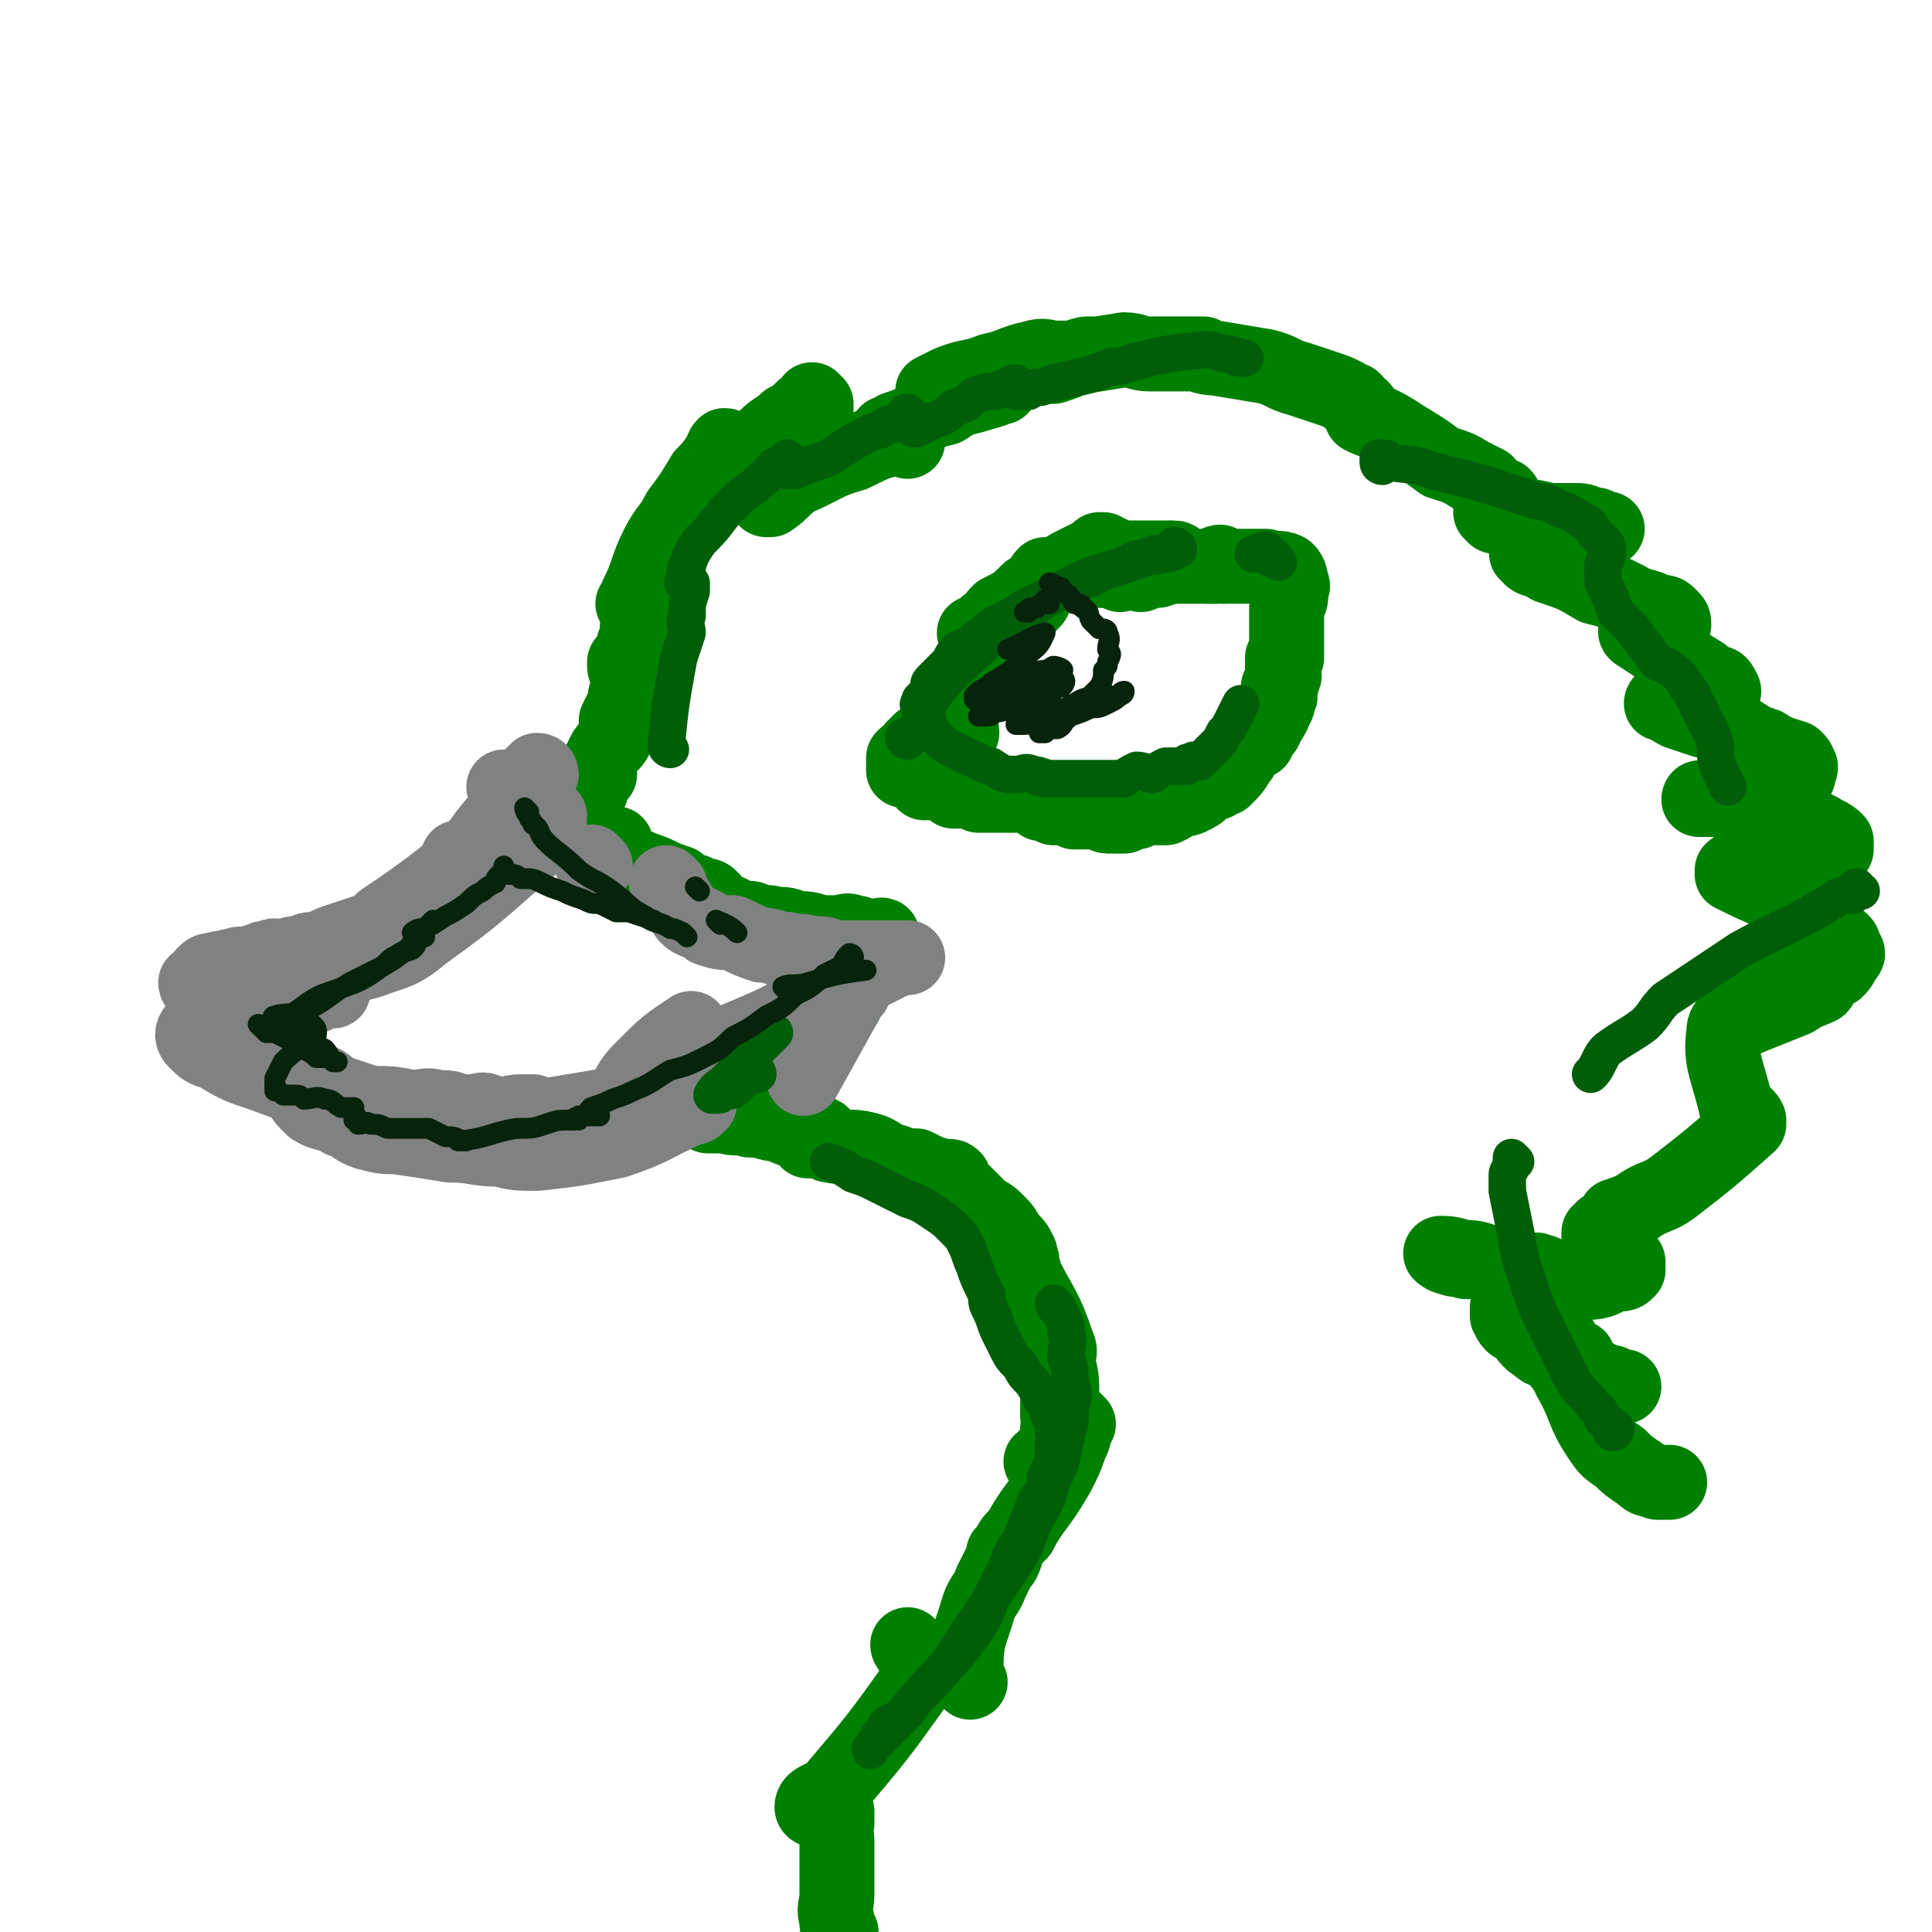 <svg viewBox='0 0 464 464' version='1.1' xmlns='http://www.w3.org/2000/svg' xmlns:xlink='http://www.w3.org/1999/xlink'><g fill='none' stroke='#008000' stroke-width='18' stroke-linecap='round' stroke-linejoin='round'><path d='M274,138c0,0 0,-1 -1,-1 -2,0 -2,0 -4,1 '/><path d='M283,135c0,0 0,-1 -1,-1 -5,0 -5,0 -11,0 -2,0 -2,0 -4,-1 -2,0 -2,0 -3,-1 '/><path d='M294,136c0,0 -1,-1 -1,-1 -1,0 -1,1 -1,1 -1,0 -1,0 -2,0 -3,0 -3,0 -5,0 -4,0 -4,0 -7,1 -4,0 -4,0 -8,0 -6,0 -6,0 -11,0 -1,0 -1,0 -3,0 '/><path d='M266,133c0,0 -1,-1 -1,-1 0,0 0,1 -1,1 0,1 1,1 0,1 -1,1 -1,0 -3,0 -2,1 -2,1 -4,2 -5,3 -5,3 -10,6 -3,3 -3,3 -7,5 -2,2 -1,2 -3,3 -1,1 -1,1 -2,2 0,0 0,0 -1,0 '/><path d='M242,149c0,0 -1,-1 -1,-1 -1,1 -1,2 -2,3 -1,2 -1,1 -2,3 -1,2 -1,2 -2,3 0,1 0,1 0,2 -1,1 -1,1 -1,2 0,0 0,0 0,0 1,0 1,0 0,1 0,1 0,1 -1,1 -1,4 -1,4 -2,8 -1,3 0,3 0,5 -1,2 -1,2 -1,3 -1,1 -2,1 -2,1 1,-2 3,-4 3,-4 0,0 -1,2 -3,4 0,1 0,1 -1,2 -1,2 -1,2 -2,3 0,1 -1,0 -1,1 -1,1 0,1 0,2 -1,0 -2,0 -2,0 0,0 1,0 2,0 1,0 1,0 2,0 3,-1 4,-1 6,-1 0,0 0,0 0,1 -1,0 -1,0 -2,1 0,0 -1,0 -1,1 1,0 1,0 2,0 2,0 2,0 4,1 2,0 2,0 5,0 2,0 2,0 4,0 1,0 1,0 2,0 2,0 2,-1 3,0 0,0 0,0 0,1 1,0 0,0 0,0 1,0 1,0 1,1 2,0 2,0 3,1 3,0 3,0 5,1 3,0 3,0 5,0 2,0 2,1 3,1 2,0 2,0 4,0 2,-1 1,-1 3,-1 2,-1 2,-1 4,-1 1,0 2,0 3,0 2,-1 2,-1 3,-2 2,0 2,0 4,-1 2,-1 2,-2 3,-3 2,-1 2,-1 3,-2 1,-1 1,-1 2,-2 0,0 1,0 1,0 1,-1 2,-2 2,-2 -1,1 -1,2 -3,4 -1,0 -1,0 -1,1 -1,0 -1,0 -2,1 0,0 -1,0 -1,0 3,-3 4,-4 7,-7 1,-2 1,-2 2,-3 1,-1 1,0 2,0 0,-1 0,-1 1,-2 0,0 0,0 0,0 1,-1 1,-1 1,-2 1,-1 1,-1 2,-3 0,-1 1,-1 1,-3 1,-1 0,-1 0,-3 1,-1 1,-1 1,-2 1,-1 0,-1 0,-2 0,0 0,0 0,-1 0,-1 0,-1 0,-2 0,0 1,0 1,0 0,-1 0,-1 0,-3 0,0 0,0 0,-1 0,-1 0,-1 0,-1 0,-1 0,-1 0,-2 0,-1 0,-1 0,-1 0,-1 0,-1 0,-2 0,-1 0,-1 0,-2 1,-2 1,-2 1,-3 0,0 0,0 0,-1 0,-1 1,-1 0,-2 0,-1 0,-2 -1,-3 -2,-1 -2,0 -5,-1 -2,0 -2,0 -4,0 -3,0 -3,0 -6,0 -2,0 -2,0 -4,0 '/><path d='M252,139c0,0 -1,-1 -1,-1 -1,1 -1,2 -2,4 -1,2 0,2 -2,3 -1,2 -1,2 -3,4 -1,1 -1,1 -2,3 -1,1 -1,1 -2,2 0,0 0,0 0,1 '/><path d='M241,149c0,0 -1,-1 -1,-1 -2,2 -2,3 -4,6 -2,4 -2,4 -4,8 -3,4 -2,4 -4,8 -1,2 0,3 -1,5 -2,2 -3,1 -6,3 0,0 0,0 -1,1 -1,1 -1,1 -1,2 -1,0 -1,0 -2,1 0,1 0,1 0,3 0,0 0,0 0,0 '/><path d='M218,106c0,0 0,-1 -1,-1 -6,1 -6,1 -12,4 -7,2 -7,3 -14,6 -3,2 -3,3 -6,5 -1,0 -1,0 -1,0 '/><path d='M196,97c0,0 -1,-1 -1,-1 0,0 1,2 1,2 -1,1 -2,0 -3,0 -2,2 -2,2 -4,3 -2,2 -3,2 -5,4 -1,2 -1,2 -3,4 -1,2 -2,1 -4,3 -1,1 -1,2 -2,3 0,1 -1,1 -1,1 0,1 0,1 1,1 '/><path d='M175,108c0,0 0,-1 -1,-1 -1,1 0,1 -1,2 -2,3 -2,3 -4,5 -3,5 -3,5 -6,9 -2,4 -3,4 -5,8 -3,6 -2,6 -5,12 0,1 0,1 -1,2 '/><path d='M157,137c0,0 0,-1 -1,-1 0,0 0,0 0,1 -1,1 0,1 0,2 -1,2 -1,2 -1,4 -1,2 -1,2 -1,4 -1,3 -1,3 -1,6 -1,2 -1,2 -1,4 0,1 0,1 0,2 -1,0 -1,0 -2,0 '/><path d='M151,161c0,0 -1,-1 -1,-1 0,1 1,2 1,4 0,2 -1,2 -1,5 -1,2 -1,2 -2,4 0,2 0,2 0,4 -1,2 -2,2 -3,4 -1,2 -1,2 -1,5 -1,1 -1,1 -2,3 0,1 0,1 -1,2 -1,0 -1,0 -2,1 -1,1 0,1 -1,2 -1,0 -1,0 -2,1 0,1 0,1 -1,2 -1,0 -1,0 -1,0 0,1 0,1 -1,1 0,0 0,0 0,0 0,0 -1,1 0,1 1,1 2,0 4,1 1,0 1,1 3,1 1,1 1,0 3,1 1,0 1,-1 2,0 1,0 1,0 2,1 0,0 1,-1 1,0 0,0 0,0 0,1 0,0 -1,1 0,1 1,1 1,1 2,2 2,1 2,1 3,1 2,1 3,1 5,2 2,1 2,1 5,2 1,1 1,1 3,2 1,0 1,0 2,1 2,0 2,0 3,1 0,0 0,0 0,1 0,1 0,1 1,2 1,1 2,0 3,0 2,1 2,1 4,2 1,0 1,-1 2,0 1,0 1,1 2,1 0,0 1,0 1,0 1,0 1,0 1,0 -1,0 -1,0 -3,0 -1,0 -2,0 -2,0 1,0 2,0 3,0 1,0 1,-1 3,0 3,0 3,0 5,1 3,0 3,0 6,1 2,0 2,0 5,0 1,0 1,-1 3,0 1,0 1,0 2,1 1,0 1,0 2,0 0,0 0,0 1,0 1,0 2,-1 2,0 -1,0 -2,0 -3,1 -1,1 0,1 -1,2 -1,1 -2,1 -3,3 -1,1 0,2 -1,3 -1,2 -2,2 -3,4 0,1 0,1 0,2 -1,1 -1,1 0,1 0,0 0,0 1,0 0,-1 0,0 1,0 0,-1 1,-2 1,-2 0,0 -1,1 -2,3 -1,1 -1,1 -2,3 -1,1 -1,1 -2,3 -1,1 -1,1 -2,3 -1,1 -1,1 -2,3 -1,1 -1,1 -2,2 -2,1 -2,1 -3,2 -2,0 -2,0 -4,1 -2,1 -2,1 -4,2 -3,0 -2,1 -5,2 -1,0 -2,0 -3,1 -2,0 -2,0 -4,1 -3,1 -2,1 -5,2 -1,0 -1,0 -1,0 -1,0 -1,0 -1,0 2,0 3,-1 6,0 1,0 1,0 2,1 2,0 2,0 4,0 3,1 3,0 6,1 4,0 4,1 7,1 2,1 2,1 5,2 2,0 2,0 4,0 1,1 1,1 2,1 0,0 0,0 0,0 -1,-1 -1,-1 -2,0 0,0 0,0 -1,1 0,0 -1,-1 -1,0 2,0 3,0 5,1 5,1 5,0 9,1 4,1 3,2 7,3 2,1 2,1 5,1 2,1 2,1 4,2 1,0 1,0 3,1 1,0 1,-1 2,0 0,0 0,0 0,1 0,1 0,1 1,1 1,1 1,1 2,2 2,2 2,2 4,4 2,1 2,1 4,3 2,2 1,2 3,4 1,1 1,1 2,3 0,1 0,0 0,1 1,1 0,1 0,2 0,0 0,0 0,1 1,0 1,0 1,1 4,8 5,8 8,17 1,2 0,2 0,4 1,4 1,4 1,8 0,0 0,0 -1,1 0,1 0,1 0,2 0,0 0,0 0,1 0,0 0,0 0,1 0,1 1,1 0,3 0,3 0,3 -2,6 0,1 -1,1 -2,2 '/><path d='M214,105c0,0 -1,0 -1,-1 0,0 1,0 2,-1 3,-1 3,-1 5,-2 3,-2 3,-2 7,-3 3,-2 3,-2 7,-3 3,-1 4,-1 6,-2 1,0 0,0 0,0 -1,0 -1,0 -1,0 -4,0 -4,-1 -7,0 -3,0 -3,1 -6,1 -1,0 -1,0 -1,0 -1,0 -1,0 -1,0 2,-1 2,-1 4,-2 5,-2 5,-1 10,-3 5,-1 5,-2 10,-3 3,-1 3,0 6,0 2,0 2,0 4,0 2,0 2,-1 3,-1 1,0 2,0 1,0 -1,0 -2,0 -4,1 -2,1 -2,1 -5,2 -2,0 -2,0 -4,0 -1,0 -1,0 -2,0 -1,0 -2,0 -2,0 11,-2 13,-2 25,-4 3,0 3,1 6,1 3,0 3,0 6,0 2,0 2,0 4,0 1,0 1,0 2,0 0,0 1,0 1,0 0,0 -2,0 -2,0 1,0 2,1 5,1 6,1 6,1 12,2 4,1 4,2 8,3 3,1 3,1 6,2 3,1 3,1 5,2 1,1 1,1 2,1 1,1 1,1 1,2 1,0 1,0 1,0 1,1 0,1 0,1 0,1 0,1 0,1 2,1 2,1 3,1 4,2 4,2 7,4 5,3 5,3 9,6 3,1 4,1 7,3 2,1 2,1 4,2 1,1 1,2 2,3 1,0 2,0 2,0 1,1 0,1 0,1 0,1 0,1 0,1 -1,0 -1,0 -2,1 0,0 -1,0 -1,0 0,1 0,1 0,1 1,1 1,1 1,1 3,0 3,0 5,0 4,0 4,0 8,1 3,0 3,0 6,0 2,0 2,0 4,1 2,0 1,0 3,1 0,0 1,0 1,0 -4,1 -5,1 -9,2 -3,0 -3,0 -5,1 -2,1 -2,1 -4,2 -1,0 -2,1 -1,1 1,2 2,1 5,3 6,2 6,2 11,5 4,1 4,1 8,3 3,2 4,1 7,3 2,0 2,0 3,1 1,1 1,1 1,2 0,0 0,0 0,0 -1,1 -1,1 -2,1 -2,0 -2,0 -4,0 -1,0 -4,0 -3,1 6,4 8,5 16,10 1,1 1,1 3,2 1,0 1,0 2,2 0,0 0,1 -1,2 -1,0 -2,0 -3,0 -4,0 -4,0 -9,1 -1,0 -2,-1 -2,0 1,0 2,1 4,2 3,1 3,1 6,2 4,1 4,1 9,3 3,2 3,2 6,3 3,2 4,2 7,3 1,1 1,1 1,2 1,0 0,1 0,1 0,1 0,2 -1,2 -5,2 -5,2 -10,3 -3,1 -3,2 -6,2 -2,0 -2,0 -4,0 -1,0 -1,0 -2,0 -1,0 -1,0 -1,0 0,0 0,-1 1,0 4,0 4,0 7,1 4,2 4,2 9,3 3,1 3,1 6,2 4,1 4,0 7,2 2,1 2,1 3,2 0,1 0,1 0,2 -1,1 -1,1 -2,1 -2,1 -2,1 -5,2 -4,1 -4,0 -8,1 -3,0 -3,0 -7,1 -1,0 -2,-1 -3,0 0,0 0,1 0,1 8,4 9,4 17,8 2,1 2,1 5,3 1,2 1,2 3,4 1,1 2,1 2,3 1,1 1,1 0,2 -1,2 -1,2 -2,3 -3,1 -4,1 -7,1 -3,1 -3,1 -7,2 -2,0 -2,0 -4,0 -2,0 -3,1 -3,1 0,-1 1,-1 2,-1 2,-1 2,0 3,0 2,0 2,0 3,0 2,0 2,0 4,0 1,0 1,0 2,0 1,0 1,-1 2,0 0,0 2,0 1,1 -2,1 -3,1 -6,3 -5,2 -5,2 -10,4 -4,2 -7,0 -7,4 -1,7 1,9 3,18 1,2 2,1 3,3 0,0 0,1 0,1 -9,8 -9,8 -18,15 -4,3 -5,2 -9,5 -2,1 -2,1 -5,2 -1,2 -1,2 -3,3 0,1 0,1 -1,1 0,1 0,1 0,2 0,0 0,0 0,0 1,1 2,1 3,2 0,1 0,1 1,1 1,1 1,1 2,1 0,1 1,1 1,1 0,1 0,1 0,2 -1,1 -1,1 -3,1 -3,1 -3,2 -7,2 -7,-1 -7,-1 -15,-2 -4,-1 -4,-1 -8,-2 -3,-1 -3,-1 -6,-1 -2,-1 -2,0 -4,-1 -1,0 -2,-1 -2,-1 1,0 3,0 5,1 3,0 3,0 6,1 2,1 2,1 5,1 2,1 2,0 4,1 2,0 2,0 3,0 1,1 2,0 2,1 -1,0 -1,1 -2,2 -1,1 -1,0 -2,1 -2,2 -2,2 -3,3 -1,1 -1,1 -2,2 0,1 0,1 0,2 1,2 1,2 3,3 2,2 2,3 4,4 2,2 2,1 4,2 2,1 2,1 4,2 1,0 1,0 1,-1 0,0 1,0 1,0 0,1 -1,1 -1,2 1,0 1,0 3,1 1,1 1,1 3,2 1,1 2,1 3,1 2,1 2,1 3,1 '/><path d='M259,342c0,0 -1,-1 -1,-1 0,0 1,1 0,2 0,2 0,2 -1,4 -1,3 -1,3 -3,7 -3,5 -3,5 -6,9 -2,3 -2,3 -3,5 -2,2 -2,2 -3,4 0,0 0,0 -1,1 0,0 1,1 0,1 0,1 0,1 -1,2 -1,2 -1,2 -2,4 -1,3 -2,3 -3,6 -2,7 -3,7 -3,15 -1,2 0,2 1,3 '/><path d='M375,322c0,0 -1,-1 -1,-1 0,1 0,2 0,4 1,4 2,3 3,6 4,7 3,8 7,14 2,3 2,3 5,5 2,2 2,2 5,4 2,2 2,1 4,2 2,0 2,0 3,0 0,0 0,0 0,0 '/><path d='M219,396c0,0 -1,-1 -1,-1 0,1 2,2 2,4 1,2 2,2 1,4 -10,14 -10,14 -21,27 -2,2 -5,2 -5,4 0,1 2,1 5,1 0,1 1,0 1,0 0,1 0,1 0,3 -1,2 0,2 0,4 0,3 0,3 0,6 0,4 0,4 0,7 0,3 -1,3 0,6 0,2 0,2 1,3 0,0 0,0 0,1 '/></g>
<g fill='none' stroke='#808282' stroke-width='18' stroke-linecap='round' stroke-linejoin='round'><path d='M122,190c0,0 -1,-1 -1,-1 '/><path d='M130,186c0,0 0,-1 -1,-1 0,0 0,1 -1,1 0,1 0,1 -1,1 -5,7 -5,7 -10,13 -5,7 -5,6 -10,13 -1,2 -2,2 -3,4 0,1 1,1 1,1 0,0 0,-1 0,-1 0,-2 0,-2 1,-4 2,-1 2,-1 3,-3 2,-1 2,-1 3,-3 2,-1 5,-4 3,-3 -8,6 -11,9 -23,17 -2,2 -2,2 -5,3 -3,1 -3,1 -6,2 -3,1 -2,1 -5,2 -2,0 -2,0 -4,1 -2,0 -2,0 -4,1 -2,0 -2,-1 -3,0 -3,0 -2,1 -4,1 -2,1 -3,0 -5,1 -1,0 -1,0 -2,1 -1,0 -1,-1 -2,0 -2,0 -2,0 -3,1 0,1 0,1 0,2 -1,0 -2,0 -2,0 0,1 1,1 2,2 1,1 0,2 1,4 1,1 1,1 3,3 2,2 2,2 4,4 3,2 3,2 6,4 3,1 3,1 6,3 3,1 3,1 6,3 3,1 3,1 5,3 3,1 3,1 6,2 3,1 3,1 6,2 3,0 3,0 6,1 3,0 3,0 7,1 3,0 3,0 7,1 4,0 4,0 8,0 5,-1 5,-1 11,-1 6,-1 6,-1 12,-2 5,-1 5,-1 10,-1 5,-1 5,-1 10,-1 2,-1 3,-1 5,0 0,0 0,0 0,1 -1,1 -1,1 -2,1 -9,4 -9,5 -18,8 -10,2 -10,2 -19,3 -5,0 -5,0 -9,-1 -6,0 -6,-1 -12,-1 -6,-1 -6,-1 -13,-2 -3,0 -3,0 -7,-1 -3,-1 -3,-2 -6,-3 -3,-2 -4,-1 -7,-3 -2,-2 -2,-2 -4,-5 -2,-2 -2,-2 -4,-4 -1,-2 -1,-2 -3,-3 0,-2 0,-2 -1,-3 -1,-1 -1,-1 -2,-2 0,0 0,-1 0,-1 0,-1 0,-1 0,-2 0,-1 0,-1 1,-1 2,-2 2,-1 5,-2 5,-2 5,-2 11,-5 1,0 1,0 2,0 '/><path d='M111,207c0,0 -1,-1 -1,-1 5,-1 6,0 11,-2 3,-1 2,-2 5,-4 2,-1 2,-1 3,-2 1,0 1,0 1,0 1,-1 2,-2 2,-2 0,1 0,1 -1,2 0,1 -1,1 -1,2 0,1 0,1 -1,2 -13,11 -13,12 -27,22 -5,4 -5,4 -11,6 -5,2 -5,1 -10,3 -4,1 -3,2 -8,3 -3,1 -3,1 -6,2 -4,1 -4,1 -8,3 -2,1 -2,1 -5,2 -2,1 -2,1 -4,2 -1,1 0,1 -1,2 -1,0 -2,0 -2,0 -1,1 -1,2 0,3 2,2 2,2 5,3 5,3 5,3 11,5 8,3 8,3 15,4 5,2 5,2 11,3 5,0 5,0 10,1 3,0 3,-1 6,0 3,0 3,0 5,1 2,0 2,0 4,0 1,0 2,-1 3,0 2,0 1,1 3,1 2,0 2,-1 5,-1 1,0 1,0 3,0 '/><path d='M143,208c0,0 -1,-1 -1,-1 '/><path d='M161,213c0,0 -1,-1 -1,-1 2,3 2,4 5,8 2,2 3,1 5,3 3,1 3,1 6,1 4,2 4,2 7,3 3,0 3,1 6,1 3,1 3,0 6,1 3,0 3,0 5,1 2,0 2,0 3,0 2,0 2,0 3,0 2,0 2,0 3,0 2,0 2,0 3,0 1,0 1,0 1,0 2,0 2,0 3,0 0,0 0,0 1,0 1,0 1,0 1,0 -1,0 -1,0 -2,0 -2,1 -2,1 -4,2 -8,4 -8,4 -15,8 -7,3 -7,4 -14,7 -7,3 -7,3 -14,6 -4,2 -3,2 -7,4 -3,1 -3,1 -6,2 -2,0 -1,1 -3,1 -1,1 -2,1 -2,1 1,-2 2,-3 4,-5 5,-5 5,-5 11,-9 '/><path d='M205,238c0,0 -1,-1 -1,-1 -1,1 0,2 -1,4 -5,9 -5,9 -10,18 '/></g>
<g fill='none' stroke='#005E09' stroke-width='9' stroke-linecap='round' stroke-linejoin='round'><path d='M161,180c0,0 -1,0 -1,-1 1,-10 1,-10 3,-21 1,-3 1,-3 2,-6 0,-2 -1,-2 0,-4 0,-3 0,-3 1,-6 0,-1 0,-1 0,-2 0,0 -1,0 -1,0 0,0 -1,0 -1,0 0,-1 1,-1 1,-1 0,-1 0,-1 0,-2 0,0 -1,0 0,-1 1,-3 1,-3 3,-6 3,-3 3,-3 6,-7 2,-2 2,-2 4,-4 3,-2 3,-2 5,-4 2,-1 1,-1 3,-3 1,0 1,0 1,0 1,-1 2,-2 2,-2 0,1 0,1 0,2 0,0 -1,1 0,1 0,0 1,0 2,0 2,-1 2,-1 5,-2 3,-1 3,-1 6,-3 3,-2 3,-2 7,-4 2,-1 2,0 4,-2 2,0 2,0 3,-1 1,-1 1,-2 2,-2 0,0 0,1 1,2 0,1 -1,1 0,1 0,1 0,1 1,1 2,-1 2,-1 4,-2 3,-1 3,-1 5,-3 3,-1 3,-1 5,-3 3,-1 3,-1 5,-1 2,-1 2,-1 3,-1 1,-1 1,-1 2,-1 0,0 0,0 0,1 1,0 0,1 0,1 1,0 2,0 3,0 1,-1 1,-1 3,-1 3,-1 3,-1 7,-2 5,-1 5,-1 10,-3 2,0 2,0 5,-1 8,-2 8,-2 17,-3 2,0 2,0 5,1 1,0 1,0 1,0 2,0 1,1 3,1 0,0 0,0 1,0 '/><path d='M218,178c0,0 -1,0 -1,-1 0,0 1,0 2,0 0,-1 0,-1 1,-2 3,-5 2,-5 5,-9 5,-6 6,-6 12,-12 2,-2 2,-2 5,-4 5,-3 5,-3 9,-6 4,-2 3,-2 7,-4 4,-2 4,-2 8,-3 3,-1 3,-1 6,-2 3,-1 3,-1 5,-2 1,0 1,0 2,0 2,-1 2,-1 3,-2 1,0 1,1 1,1 -1,0 -1,1 -3,1 -3,1 -3,0 -5,1 -3,0 -3,1 -6,2 -3,1 -4,1 -7,3 -4,1 -4,1 -8,3 -4,2 -4,2 -8,4 -3,2 -3,2 -7,4 -2,1 -2,2 -4,3 -2,2 -3,2 -5,3 -2,2 -1,2 -3,4 -2,2 -2,2 -3,3 -1,1 -1,1 -1,3 -1,1 -1,1 -2,2 0,1 -1,1 0,2 0,1 0,1 1,2 1,1 1,1 1,3 1,1 1,1 2,2 2,2 2,2 4,3 2,1 2,1 4,2 3,1 3,2 5,2 3,2 3,2 6,2 2,0 2,-1 4,0 1,0 1,1 3,1 2,0 2,0 4,0 2,0 2,0 4,0 2,0 2,0 4,0 1,0 1,0 3,0 2,0 2,0 4,0 1,-1 1,-1 3,-2 2,0 2,1 4,1 1,-1 1,-1 3,-2 1,0 1,0 3,0 1,0 1,0 2,0 0,-1 0,-1 1,-1 1,-1 1,0 2,0 1,-1 1,-1 2,-2 1,-1 1,-1 2,-2 1,-1 1,-1 2,-3 1,-1 1,-1 2,-3 1,-2 1,-2 2,-4 '/><path d='M305,133c0,0 -1,-1 -1,-1 -1,0 -1,1 -1,1 -1,0 -1,0 -1,0 0,0 -1,0 -1,0 1,0 1,-1 2,0 1,0 1,0 2,1 0,0 1,-1 1,0 0,0 0,0 1,1 '/><path d='M332,112c0,0 -1,0 -1,-1 0,0 0,0 0,-1 2,0 2,0 3,1 5,1 5,0 10,2 12,3 12,3 24,7 3,1 3,0 6,2 3,1 3,1 6,3 2,1 2,1 3,3 1,1 1,1 2,2 1,1 1,1 1,2 0,0 0,1 0,1 0,2 -1,1 -1,3 0,1 0,1 0,3 0,1 0,1 1,3 1,2 1,2 2,5 2,2 2,2 4,4 3,4 3,4 6,8 2,1 3,1 5,3 2,2 1,2 3,4 1,2 1,2 2,4 1,2 1,2 2,4 1,2 1,2 2,5 0,3 0,3 1,6 1,2 1,2 2,4 '/><path d='M447,214c-1,0 -1,-1 -1,-1 -1,0 0,1 -1,2 0,0 -1,-1 -2,0 -2,0 -2,1 -4,2 -10,6 -10,5 -21,11 -9,6 -9,6 -18,12 -3,3 -2,3 -5,6 -4,3 -5,3 -9,6 -1,1 -1,1 -2,3 -1,2 -1,2 -2,3 '/><path d='M364,279c0,0 -1,-1 -1,-1 0,0 0,1 0,2 0,1 -1,1 -1,2 0,2 0,2 0,4 1,5 1,5 2,10 1,6 1,6 3,12 2,6 2,6 5,12 3,6 3,6 6,12 2,3 3,3 5,6 2,1 1,2 2,3 2,1 2,1 3,2 0,1 0,1 -1,1 '/><path d='M254,314c0,0 -1,-1 -1,-1 0,1 1,1 2,3 1,2 1,2 1,4 1,3 0,3 0,6 1,3 1,3 1,6 1,3 1,3 0,6 0,4 0,4 -1,7 -1,5 -1,6 -3,10 -2,6 -2,6 -5,11 -2,6 -2,6 -6,12 -4,6 -4,6 -8,12 -3,4 -3,5 -6,9 -3,4 -4,4 -7,8 -2,2 -2,3 -4,5 -1,1 -2,1 -4,2 -1,2 0,2 -2,3 0,1 -1,1 -1,2 -1,1 -1,1 -1,1 0,1 0,0 1,-1 2,-2 2,-2 5,-5 4,-5 4,-5 9,-10 5,-6 5,-5 10,-12 4,-6 3,-7 7,-14 2,-4 1,-4 4,-8 2,-5 2,-5 4,-10 2,-2 2,-2 2,-5 2,-4 2,-4 2,-8 1,-2 1,-2 0,-3 0,-3 0,-2 -1,-4 -1,-2 0,-3 -2,-4 -1,-3 -1,-2 -2,-4 -2,-2 -2,-2 -3,-4 -2,-2 -2,-2 -3,-4 -1,-2 -1,-2 -2,-4 -1,-2 -1,-3 -2,-5 -1,-2 -1,-2 -1,-4 -2,-4 -2,-4 -3,-7 -1,-2 -1,-3 -2,-5 -1,-2 -1,-2 -3,-4 -2,-2 -2,-2 -5,-4 -3,-2 -3,-2 -6,-3 -2,-1 -2,-1 -4,-2 -2,-1 -2,-1 -4,-2 -2,-1 -2,-1 -5,-2 -3,-2 -3,-2 -6,-3 '/><path d='M182,258c0,0 0,-1 -1,-1 -1,0 -1,1 -2,2 -1,1 -1,1 -2,2 -1,1 -1,1 -3,1 -1,1 -1,1 -2,1 0,0 -1,0 -1,0 1,-2 2,-2 3,-3 6,-6 6,-6 12,-12 '/></g>
<g fill='none' stroke='#07230B' stroke-width='5' stroke-linecap='round' stroke-linejoin='round'><path d='M205,230c0,0 0,-1 -1,-1 -1,1 -1,1 -2,3 -2,1 -2,1 -4,2 -3,3 -3,3 -7,5 -3,3 -3,3 -7,5 -4,3 -4,3 -8,5 -3,3 -3,3 -7,5 -4,2 -4,2 -8,3 -5,3 -4,3 -9,5 -2,1 -2,1 -5,2 -2,1 -2,1 -5,2 -1,1 -1,2 -3,2 -1,1 -1,1 -2,1 0,0 -1,0 -1,0 1,0 1,0 3,0 0,-1 0,-1 1,-1 1,0 1,0 2,0 1,-1 2,-1 2,0 0,0 -1,0 -3,0 -2,0 -2,0 -4,1 -3,0 -3,0 -6,1 -3,1 -3,1 -7,1 -6,1 -6,2 -13,3 0,0 -1,0 -1,0 0,0 2,0 2,0 0,0 -1,0 -1,0 -2,-1 -2,-1 -4,-1 -2,-1 -2,-1 -4,-2 -2,0 -2,0 -4,0 -3,0 -3,0 -6,0 -2,-1 -2,-1 -4,-1 -1,-1 -1,0 -3,0 0,-1 0,-2 -1,-2 0,0 0,1 0,1 0,-1 0,-1 0,-2 0,0 0,-1 0,-1 -1,0 -2,0 -3,0 -2,-1 -2,-2 -4,-2 -2,-1 -3,0 -5,0 -1,-1 -1,-1 -2,-1 -2,0 -2,0 -3,0 -1,-1 -1,-1 -2,-1 0,-1 0,-1 0,-2 0,0 0,0 0,-1 1,-2 1,-2 2,-4 3,-3 4,-3 7,-6 1,0 1,0 1,-1 0,-1 0,-1 -1,-2 -1,0 -1,1 -2,1 -1,0 -1,0 -2,0 -2,-1 -1,-1 -3,-1 0,-1 -1,0 -1,0 -1,-1 -1,-1 -1,-1 0,0 -1,-1 0,-1 3,-1 4,0 7,-1 6,-3 6,-4 11,-7 4,-2 4,-2 8,-4 2,-2 2,-2 4,-3 1,-1 1,0 3,-1 1,-1 1,-1 1,-2 1,-1 2,-1 2,-1 0,-1 -1,-1 -1,-1 -1,-1 -1,0 -1,0 0,0 -1,0 -1,0 1,-1 2,-1 3,-1 2,-1 2,-1 5,-3 2,-1 2,-1 5,-3 2,-2 2,-2 4,-3 1,-1 1,-1 3,-2 0,-1 0,-1 1,-2 0,0 0,0 1,-1 0,0 0,-1 0,-1 0,1 0,1 1,2 2,0 2,0 3,1 3,0 3,0 5,1 2,1 2,1 5,2 2,1 2,1 5,2 2,1 2,1 4,1 2,1 2,1 4,2 2,0 2,0 3,0 3,1 3,1 6,2 '/><path d='M168,214c0,0 -1,-1 -1,-1 '/><path d='M63,247c0,0 -1,-1 -1,-1 1,0 1,1 2,2 1,0 1,0 2,0 2,1 2,1 4,2 2,1 2,1 3,2 2,1 2,1 3,2 1,0 1,0 2,0 1,0 1,0 2,1 1,0 1,0 1,0 0,0 -1,0 -1,0 -1,-1 -1,-2 -2,-3 -2,-1 -2,-1 -3,-2 -1,0 -1,0 -2,-1 -2,-1 -2,-1 -3,-2 -1,0 -1,0 -2,-1 0,0 0,0 0,0 -1,-1 -1,-1 -1,-1 0,0 0,-1 0,-1 1,0 1,0 2,0 4,-2 4,-3 8,-5 8,-3 8,-2 15,-7 7,-4 6,-5 12,-11 '/><path d='M127,195c0,0 -1,-1 -1,-1 0,0 0,1 1,2 0,1 1,1 1,2 2,1 1,2 3,4 3,3 4,3 8,7 4,3 4,2 8,5 4,3 4,4 8,6 2,2 3,1 6,3 1,0 1,0 3,1 0,0 0,0 1,1 '/><path d='M173,222c0,0 -1,-1 -1,-1 2,1 3,1 5,3 '/><path d='M189,238c0,0 -1,-1 -1,-1 2,-1 3,0 6,-1 7,-2 7,-2 14,-3 '/><path d='M252,145c0,0 -1,-1 -1,-1 0,0 0,1 -1,1 0,0 0,0 -1,1 -1,0 -1,0 -1,0 -1,0 -1,0 -1,1 -1,0 -1,0 -1,0 '/><path d='M253,141c0,0 -1,-1 -1,-1 0,0 1,0 2,1 1,0 1,0 1,1 2,1 2,1 3,3 1,0 2,0 2,1 2,1 1,1 2,3 1,1 1,1 2,2 1,0 2,0 2,1 1,2 0,2 0,4 1,1 1,1 0,3 0,1 0,1 -1,2 0,2 0,2 -1,4 -2,2 -2,2 -4,4 -2,1 -2,1 -3,3 -1,1 -1,1 -3,2 0,0 0,0 -1,0 -1,0 -1,0 -1,0 1,-1 2,-2 4,-2 3,-1 3,-1 6,-2 2,0 2,0 4,-1 2,-1 2,-1 3,-2 1,0 1,-1 1,-1 -1,0 -1,1 -3,2 -2,1 -2,1 -5,2 -2,1 -2,1 -5,2 -2,1 -1,2 -3,3 -2,0 -2,0 -3,1 -1,0 -1,0 -1,0 -1,0 0,0 0,0 1,-1 1,-1 2,-2 2,-1 2,-1 3,-2 3,-1 3,-1 5,-2 1,-1 1,-1 2,-2 1,0 1,0 2,-1 1,0 1,-1 1,-1 0,0 -1,0 -2,1 -2,1 -2,0 -5,2 -2,1 -2,1 -4,2 -3,1 -3,1 -5,1 -2,1 -1,2 -3,2 -1,0 -1,0 -1,0 -1,0 -1,0 -1,0 2,-2 3,-2 5,-4 2,-1 2,-1 3,-3 1,-1 1,-1 2,-2 0,0 1,0 1,0 1,-1 1,-2 0,-2 0,0 0,1 -1,2 -2,1 -2,0 -4,1 -3,2 -3,2 -6,3 -3,1 -2,2 -5,2 -1,1 -1,1 -3,1 0,0 -1,0 -1,0 2,-1 3,-1 6,-3 3,-2 2,-2 5,-4 2,-1 2,0 4,-2 1,-1 1,-2 3,-3 1,0 3,1 2,1 0,0 -2,-1 -4,0 -3,0 -3,1 -6,2 -3,1 -3,1 -5,2 -2,1 -2,0 -4,1 -1,1 -1,2 -2,2 0,0 0,-1 0,-1 2,-2 2,-1 4,-3 5,-3 5,-3 9,-7 3,-2 3,-3 4,-5 0,0 0,0 0,0 -4,1 -4,2 -9,4 '/></g>
</svg>
